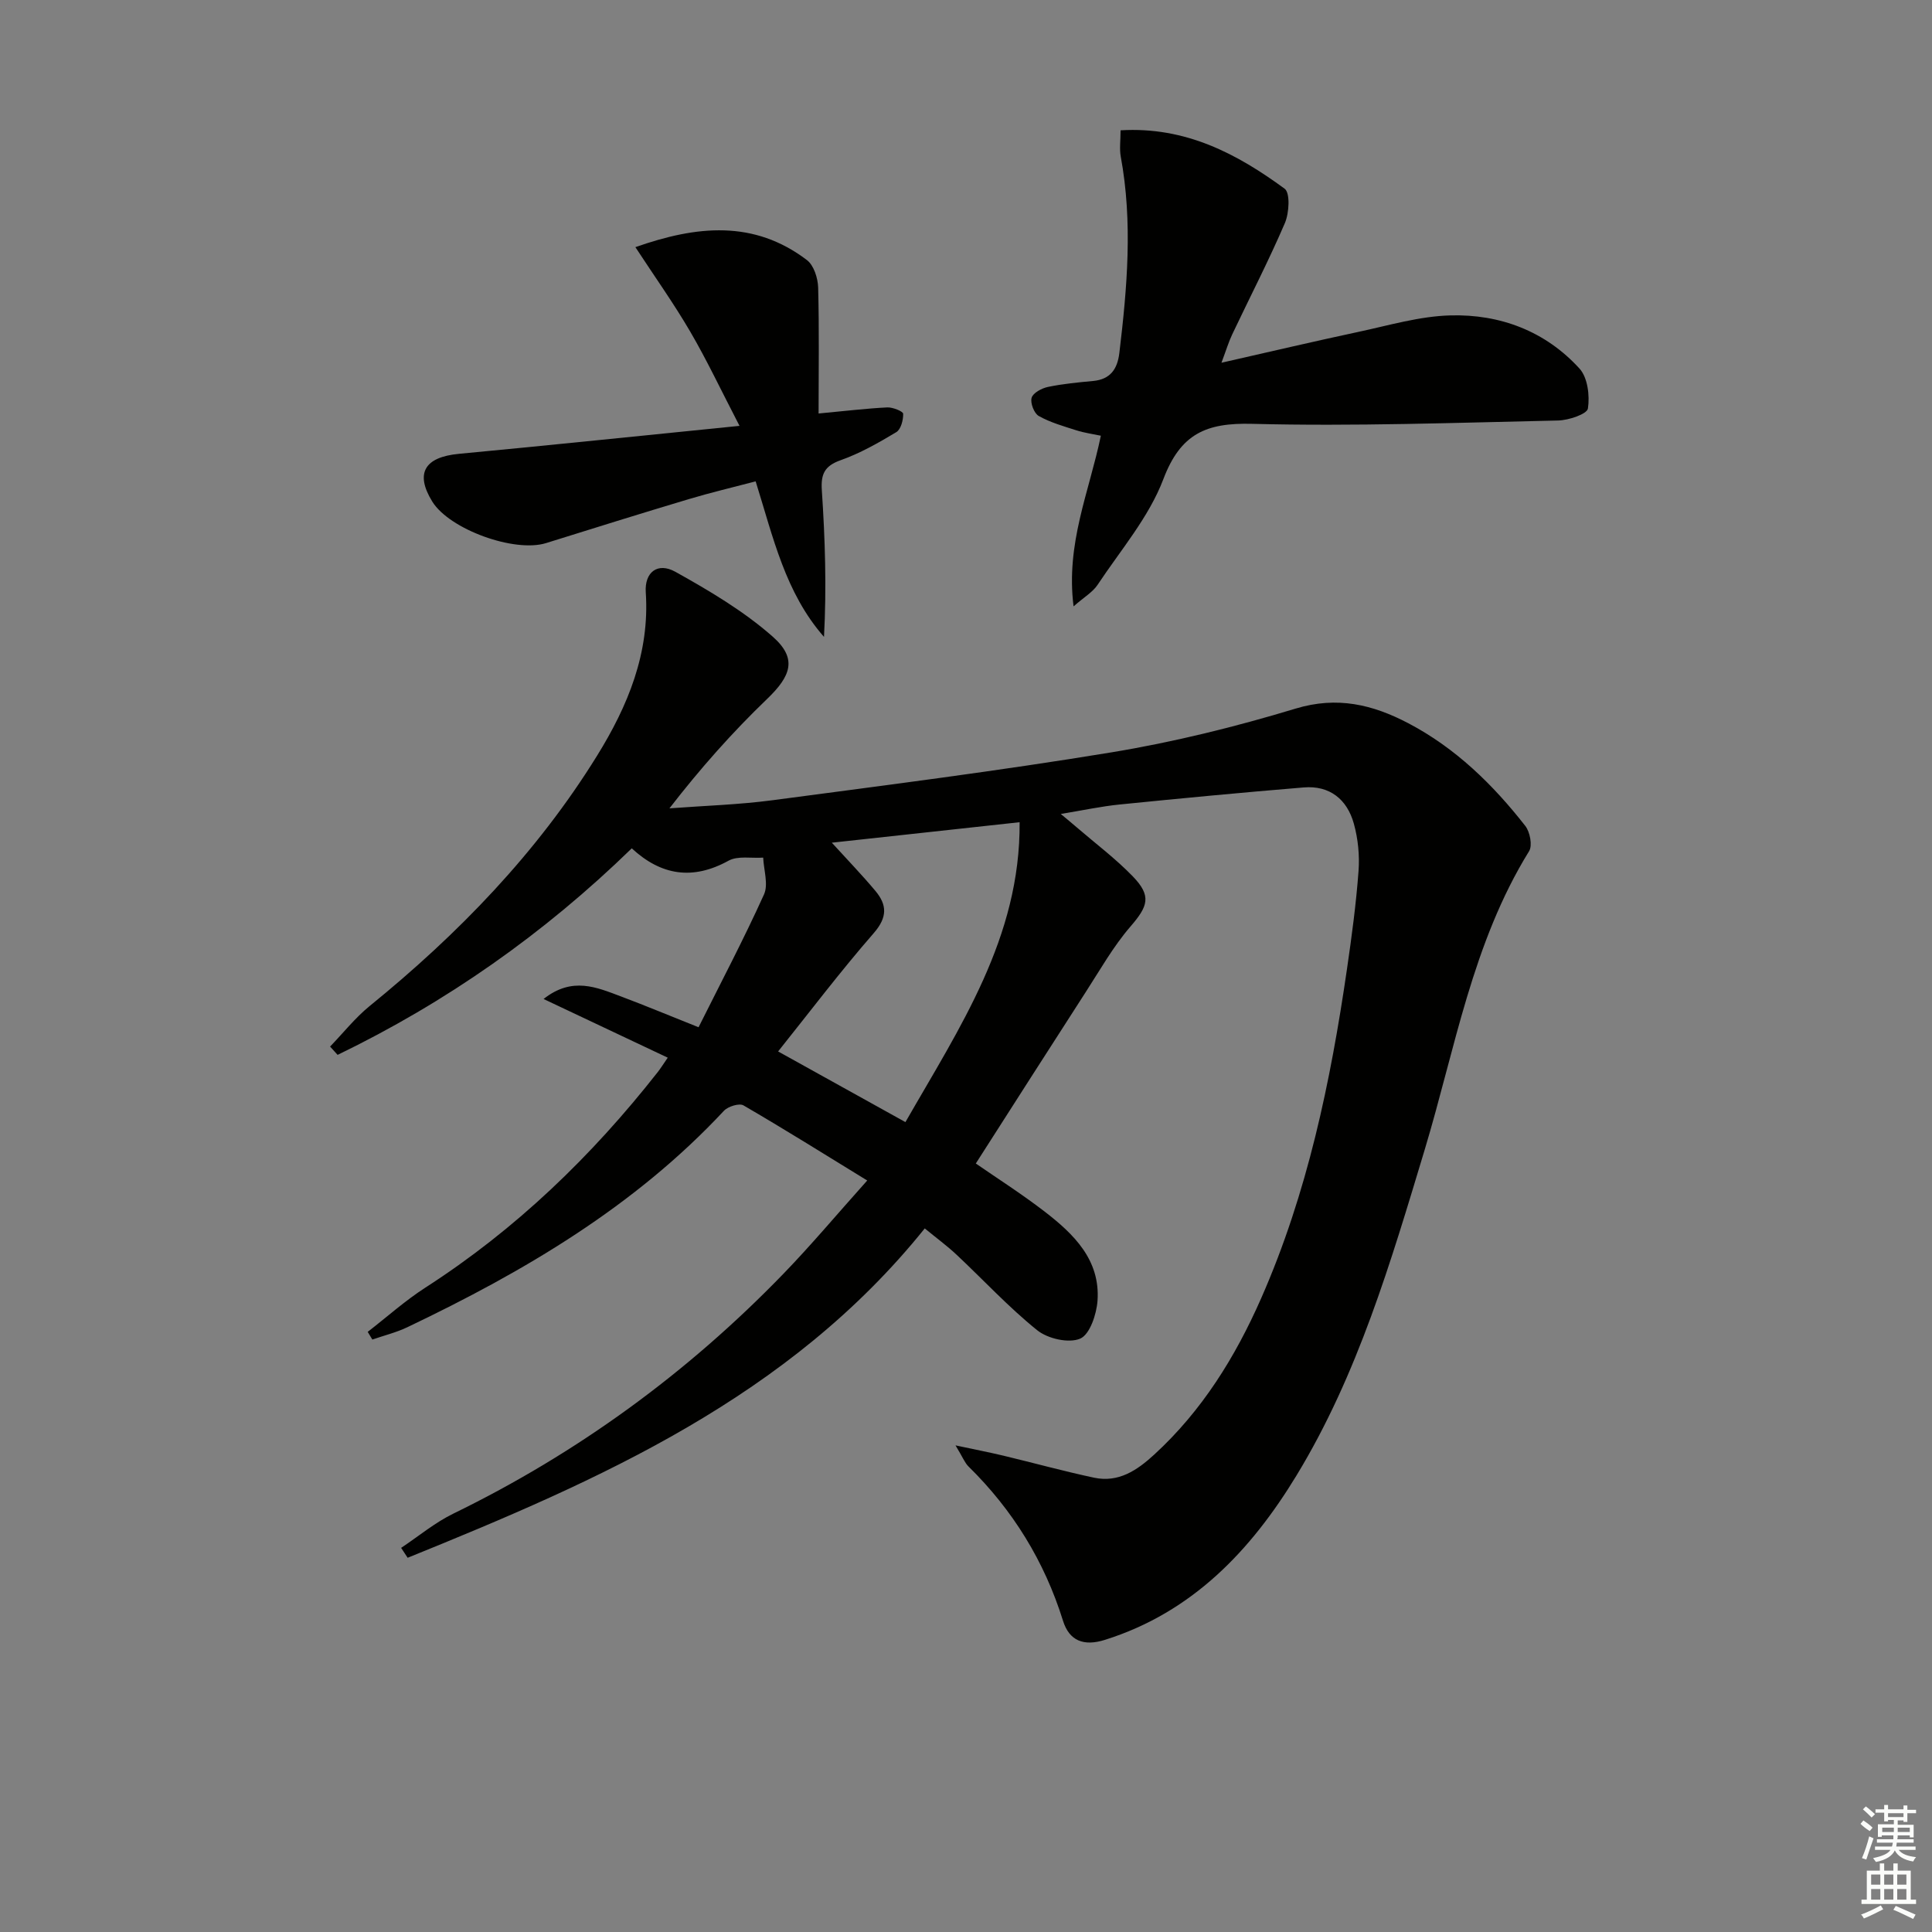 <svg enable-background="new 0 0 400 400" viewBox="0 0 400 400" xmlns="http://www.w3.org/2000/svg"><rect x="0" y="0" width="400" height="400" fill="#808080" stroke="none"/><g fill="#010100"><path d="m83.05 320.47c3.6-2.39 6.98-5.23 10.83-7.1 25.71-12.53 48.45-29.12 68.31-49.64 5.76-5.95 11.09-12.32 17.36-19.32-8.95-5.49-17.2-10.66-25.62-15.55-.87-.51-3.19.21-4.04 1.11-18.51 19.84-41.37 33.28-65.54 44.81-2.3 1.1-4.84 1.72-7.26 2.56-.32-.53-.64-1.06-.96-1.59 3.97-3.07 7.74-6.46 11.95-9.17 18.7-12.04 34.43-27.21 48.11-44.63.6-.77 1.12-1.61 2.06-2.97-8.74-4.13-17.22-8.14-25.71-12.15 5.96-4.71 11.02-2.4 16.05-.52 4.96 1.86 9.85 3.91 16.04 6.37 4.56-9.13 9.34-18.19 13.55-27.5.94-2.09-.06-5.05-.17-7.62-2.42.17-5.25-.42-7.18.64-7.4 4.08-13.94 3.07-20.03-2.56-18.23 17.74-38.45 31.89-60.9 42.76-.52-.57-1.04-1.14-1.56-1.72 2.72-2.81 5.18-5.94 8.19-8.39 18.34-14.91 34.63-31.69 47.1-51.85 6.36-10.27 10.91-21.24 10.07-33.8-.28-4.16 2.45-6.3 6.12-4.26 7.04 3.92 14.13 8.12 20.14 13.41 5.17 4.55 3.83 8.15-1.16 12.94-7.17 6.89-13.79 14.34-20.2 22.63 7.14-.54 14.33-.75 21.41-1.69 23.37-3.1 46.76-6.06 70.02-9.89 12.89-2.12 25.69-5.28 38.2-9.07 8.64-2.62 15.99-.83 23.35 3.03 9.76 5.12 17.5 12.67 24.21 21.25.98 1.25 1.52 4.06.79 5.24-11.77 19.04-15.31 40.91-21.62 61.83-7 23.2-13.84 46.56-26.55 67.45-9.43 15.5-21.54 28.3-39.63 34-4.39 1.39-7.39.22-8.69-3.93-3.85-12.34-10.39-22.94-19.58-31.97-.77-.76-1.18-1.89-2.68-4.36 4.22.9 7.1 1.46 9.95 2.14 6.25 1.5 12.45 3.21 18.73 4.55 5.07 1.07 8.9-1.51 12.48-4.8 9.88-9.07 16.76-20.17 22.11-32.32 9.59-21.78 14.38-44.82 17.78-68.21.98-6.73 1.89-13.49 2.39-20.27.24-3.24-.1-6.68-.97-9.81-1.39-5.01-4.98-7.95-10.38-7.5-12.74 1.05-25.47 2.26-38.18 3.54-3.76.38-7.48 1.19-12.12 1.95 1.48 1.24 2.4 1.98 3.29 2.76 3.9 3.36 8.06 6.48 11.63 10.17 3.92 4.06 3.15 6.17-.5 10.39-3.55 4.11-6.27 8.95-9.24 13.54-7.56 11.71-15.06 23.47-22.77 35.51 4.29 2.97 9.42 6.24 14.22 9.93 6.05 4.66 11.57 10.02 10.98 18.47-.2 2.81-1.59 7-3.59 7.86-2.36 1.01-6.72.02-8.9-1.74-5.93-4.77-11.14-10.43-16.72-15.66-1.93-1.81-4.09-3.39-6.56-5.42-28.12 34.98-67.28 52.08-107.06 68.19-.44-.67-.9-1.36-1.35-2.05zm128.05-150.24c-13.32 1.45-26.01 2.83-38.88 4.24 3.26 3.58 6.26 6.68 9.02 9.98 2.42 2.89 2.52 5.45-.33 8.73-6.94 7.96-13.32 16.4-19.81 24.51 8.73 4.84 17.36 9.64 26.36 14.63 11.25-19.64 23.82-38.2 23.64-62.09z"/><path d="m232 26.98c13.48-.8 24.11 4.86 33.97 12.09 1.18.87.94 5.04.05 7.12-3.34 7.78-7.24 15.31-10.87 22.97-.76 1.59-1.27 3.3-2.26 5.94 10.01-2.27 19.15-4.42 28.32-6.38 6.33-1.35 12.69-3.25 19.08-3.42 10.29-.28 19.67 3.26 26.73 11.01 1.69 1.86 2.15 5.61 1.74 8.27-.18 1.15-3.98 2.43-6.16 2.48-21.12.46-42.25 1.23-63.35.69-9.53-.25-14.82 2.04-18.39 11.45-2.99 7.89-8.87 14.72-13.63 21.9-.99 1.49-2.72 2.48-4.96 4.44-1.64-13 3.22-23.63 5.65-35.33-1.7-.36-3.42-.59-5.05-1.11-2.65-.85-5.4-1.62-7.8-2.97-.97-.54-1.8-2.7-1.48-3.78.29-1.01 2.09-1.97 3.37-2.24 3.07-.64 6.21-.94 9.34-1.23 3.59-.33 5.05-2.47 5.45-5.8 1.62-13.54 2.8-27.08.29-40.66-.29-1.58-.04-3.26-.04-5.44z"/><path d="m169.48 85.61c5.66-.53 9.94-1.05 14.23-1.26 1.13-.05 3.26.82 3.28 1.31.04 1.29-.47 3.24-1.42 3.81-3.68 2.21-7.49 4.38-11.52 5.81-3.34 1.18-4.12 2.88-3.9 6.21.67 10.04 1 20.09.45 30.37-8.02-9.14-10.5-20.55-14.15-32.2-4.75 1.25-9.35 2.33-13.88 3.69-9.86 2.95-19.69 6.02-29.51 9.09-6.54 2.04-20.02-2.84-23.57-8.61-3.6-5.85-1.59-9.2 5.53-9.87 18.81-1.77 37.61-3.74 58.09-5.79-3.84-7.4-6.76-13.61-10.2-19.5-3.41-5.84-7.35-11.37-11.36-17.5 12.71-4.48 24.54-5.67 35.52 2.68 1.42 1.08 2.26 3.72 2.32 5.67.23 8.62.09 17.23.09 26.09z"/></g><path d="m385.2 377.6.6-.7c.6.4 1.3.9 1.9 1.5l-.6.7c-.8-.5-1.4-1-1.9-1.5zm.3 7.1c.6-1.4 1.1-2.9 1.5-4.5.3.1.6.3.9.4-.5 1.4-1 2.9-1.5 4.4zm.2-10.1.6-.6c.7.5 1.3 1.1 1.9 1.6l-.7.7c-.6-.6-1.2-1.2-1.8-1.7zm8.4-.8h.8v.9h1.8v.7h-1.8v1.8h-.8v-.3h-1.2v.9h3.3v2.6h-.8v-.4h-2.5c0 .3 0 .6-.1.8h3.4v.7h-3.5c0 .3-.1.6-.1.8h4v.7h-3.5c.7.9 1.9 1.3 3.6 1.5-.2.2-.4.5-.6.9-1.9-.3-3.2-1.1-3.8-2.3-.5 1.1-1.8 2-3.9 2.4-.2-.3-.4-.5-.6-.8 1.9-.4 3.1-.9 3.6-1.7h-3.2v-.7h3.5c.1-.2.1-.5.2-.8h-3.3v-.7h3.4c0-.2 0-.5 0-.8h-2.4v.3h-.8v-2.6h3.3v-.9h-1.2v.3h-.8v-1.8h-1.8v-.7h1.8v-.9h.8v.9h3.2zm-4.4 5.5h2.4c0-.3 0-.6 0-.9h-2.4zm1.2-3.1h3.2v-.8h-3.2zm4.4 2.2h-2.4v.9h2.5v-.9z" fill="#fbfcfa"/><path d="m389.2 385.8h.9v1.5h1.9v-1.5h.9v1.5h2.7v6h1.1v.9h-11.3v-.9h1.1v-6h2.7zm.2 8.7.5.8c-1.2.6-2.5 1.3-4 1.9-.2-.3-.3-.6-.6-.8 1.6-.6 3-1.3 4.1-1.9zm-2-4.3h1.9v-2.1h-1.9zm0 3.1h1.9v-2.2h-1.9zm2.7-3.1h1.9v-2.1h-1.9zm0 3.1h1.9v-2.2h-1.9zm2.4 1.3c1.4.6 2.7 1.2 4.1 1.8l-.5.9c-1.5-.7-2.8-1.4-4.1-1.9zm2.2-6.5h-1.9v2.1h1.9zm-1.9 5.2h1.9v-2.2h-1.9z" fill="#fbfcfa"/></svg>